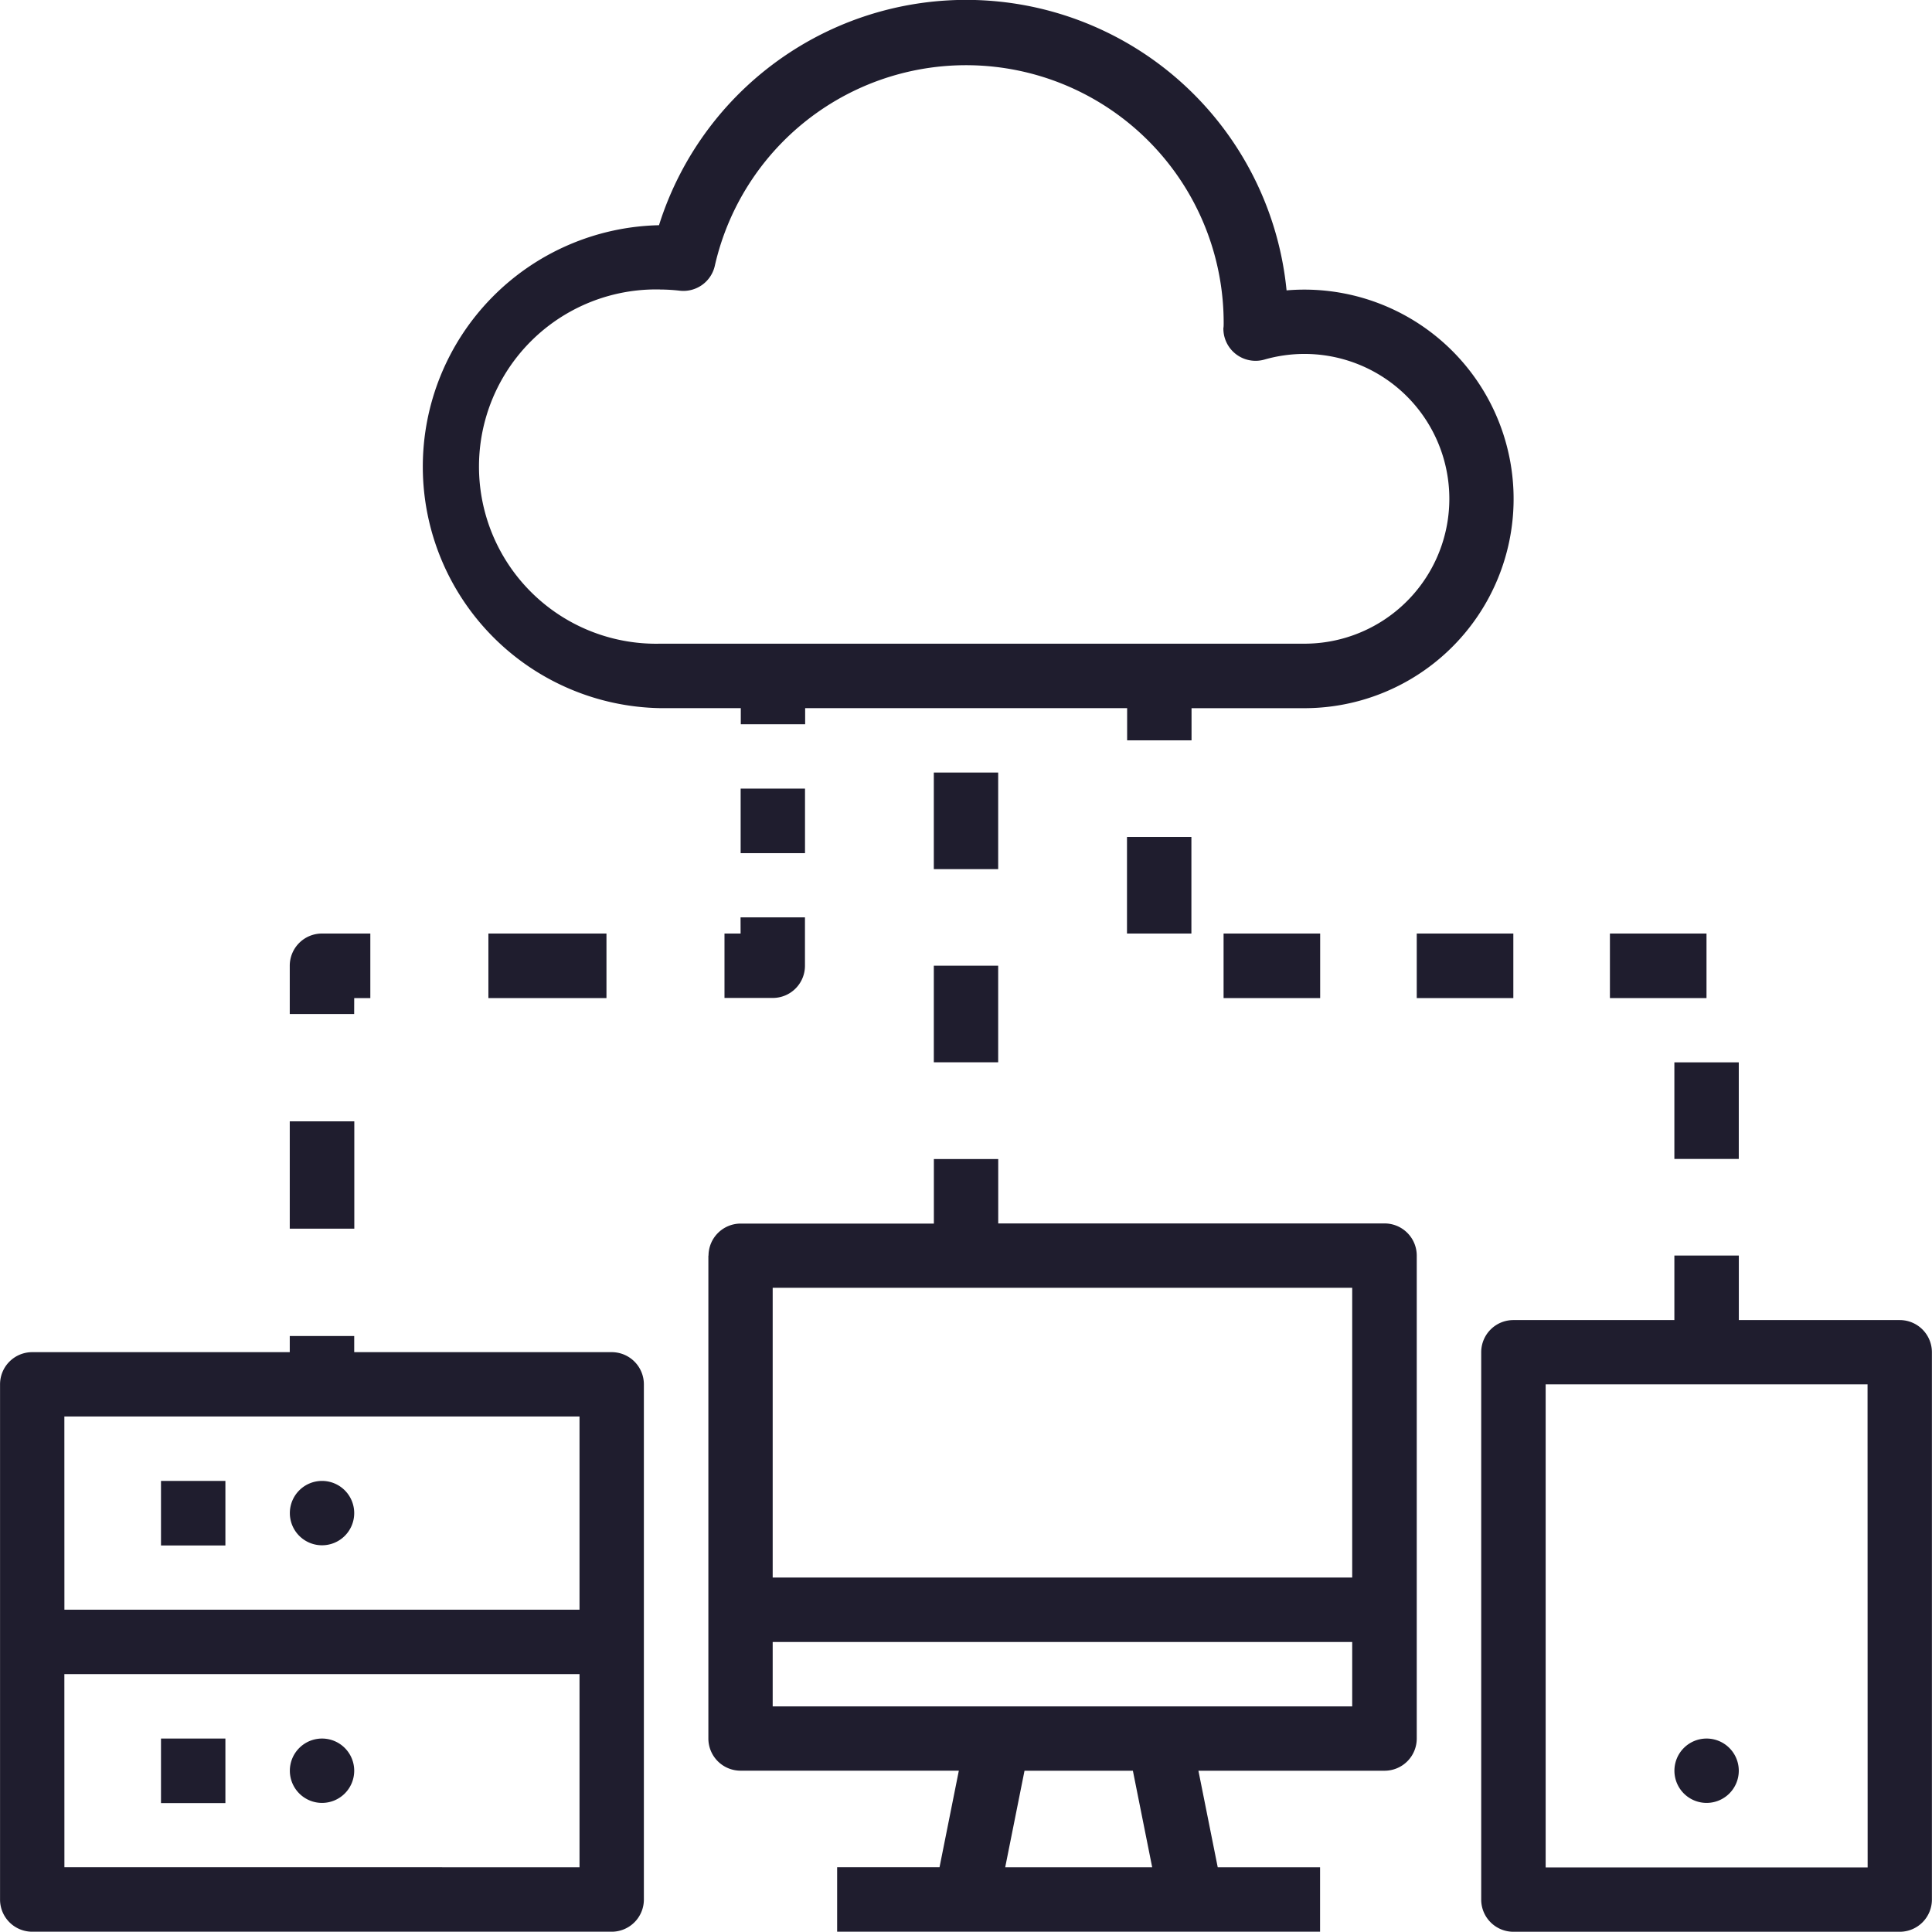 <svg xmlns="http://www.w3.org/2000/svg" width="41.006" height="41" viewBox="0 0 41.006 41"><g fill="#1f1d2e"><path d="M109 15.028h1.71v.342h1.366v-.342h6.834v.683h1.367v-.682h2.392a4.442 4.442 0 1 0-.375-8.868 6.834 6.834 0 0 0-13.32-1.383 5.126 5.126 0 0 0 .025 10.25zm0-8.885a3.768 3.768 0 0 1 .416.025.683.683 0 0 0 .743-.53 5.468 5.468 0 0 1 10.8 1.22c0 .012 0 .09-.006.1a.683.683 0 0 0 .87.672 3.075 3.075 0 1 1 .844 6.03H109a3.76 3.76 0 1 1 0-7.518zm0 0" transform="translate(-94.987 .002)"/><path d="M.683 344.573h12.3a.683.683 0 0 0 .683-.683v-10.935a.683.683 0 0 0-.683-.683H7.518v-.342H6.15v.342H.684a.683.683 0 0 0-.683.683v10.935a.683.683 0 0 0 .683.683zm.683-10.935H12.3v4.1H1.367zm0 5.467H12.3v4.1H1.367zm0 0" transform="translate(0 -303.573)"/><path d="M417.367 432.613a.683.683 0 1 1-.683-.683.683.683 0 0 1 .683.683zm0 0" transform="translate(-380.462 -395.03)"/><path d="M73.367 432.613a.683.683 0 1 1-.683-.683.683.683 0 0 1 .683.683zm0 0" transform="translate(-65.849 -395.03)"/><path d="M176 289.98v10.25a.683.683 0 0 0 .683.684h4.633l-.41 2.05h-2.173v1.367h10.25v-1.366h-2.172l-.41-2.05h3.95a.683.683 0 0 0 .684-.683v-10.25a.683.683 0 0 0-.683-.683h-8.2v-1.367h-1.366v1.37h-4.1a.683.683 0 0 0-.683.683zm6.3 12.985l.41-2.05h2.3l.41 2.05zm-4.935-12.3h12.3v6.15h-12.3zm0 7.518h12.3v1.367h-12.3zm0 0" transform="translate(-160.965 -263.332)"/><path d="M376.885 313.3h-3.417v-1.37H372.1v1.37h-3.417a.683.683 0 0 0-.683.683V325.6a.683.683 0 0 0 .683.683h8.2a.683.683 0 0 0 .683-.683v-11.62a.683.683 0 0 0-.68-.68zm-.683 11.618h-6.834v-10.254h6.832zm0 0" transform="translate(-336.562 -285.282)"/><path d="M3.417 36.9h1.367v1.37H3.417zm36.583 395.03"/><path d="M73.367 368.613a.683.683 0 1 1-.683-.683.683.683 0 0 1 .683.683zm0 0" transform="translate(-65.849 -336.498)"/><path d="M3.417 31.432h1.367v1.37H3.417zm36.583 336.498"/><path d="M6.15 23.8H7.52v2.278H6.15zm65.85 254.794"/><path d="M73.367 233.3h.342v-1.37h-1.027a.683.683 0 0 0-.683.683v1.025h1.367zm0 0" transform="translate(-65.849 -212.116)"/><path d="M10.366 19.814h2.506v1.37h-2.506zm110.97 212.116"/><path d="M180.342 228.272H180v1.367h1.025a.683.683 0 0 0 .683-.684v-1.026h-1.367zm0 0" transform="translate(-164.623 -208.458)"/><path d="M15.72 16.738h1.366v1.37H15.72zm168.28 179.192"/><path d="M19.82 20.497h1.366v2.05H19.82zm212.18 219.433"/><path d="M19.82 16.397h1.366v2.05H19.82zm212.18 175.533"/><path d="M30.07 19.814h2.05v1.37h-2.05zm321.93 212.116"/><path d="M23.92 17.764h1.367v2.05H23.92zm256.08 190.166"/><path d="M35.538 22.548h1.367v2.05h-1.367zm380.462 241.382"/><path d="M25.97 19.814h2.05v1.37h-2.05zm278.03 212.116"/><path d="M34.17 19.814h2.05v1.37h-2.05zm365.83 212.116"/></g></svg>